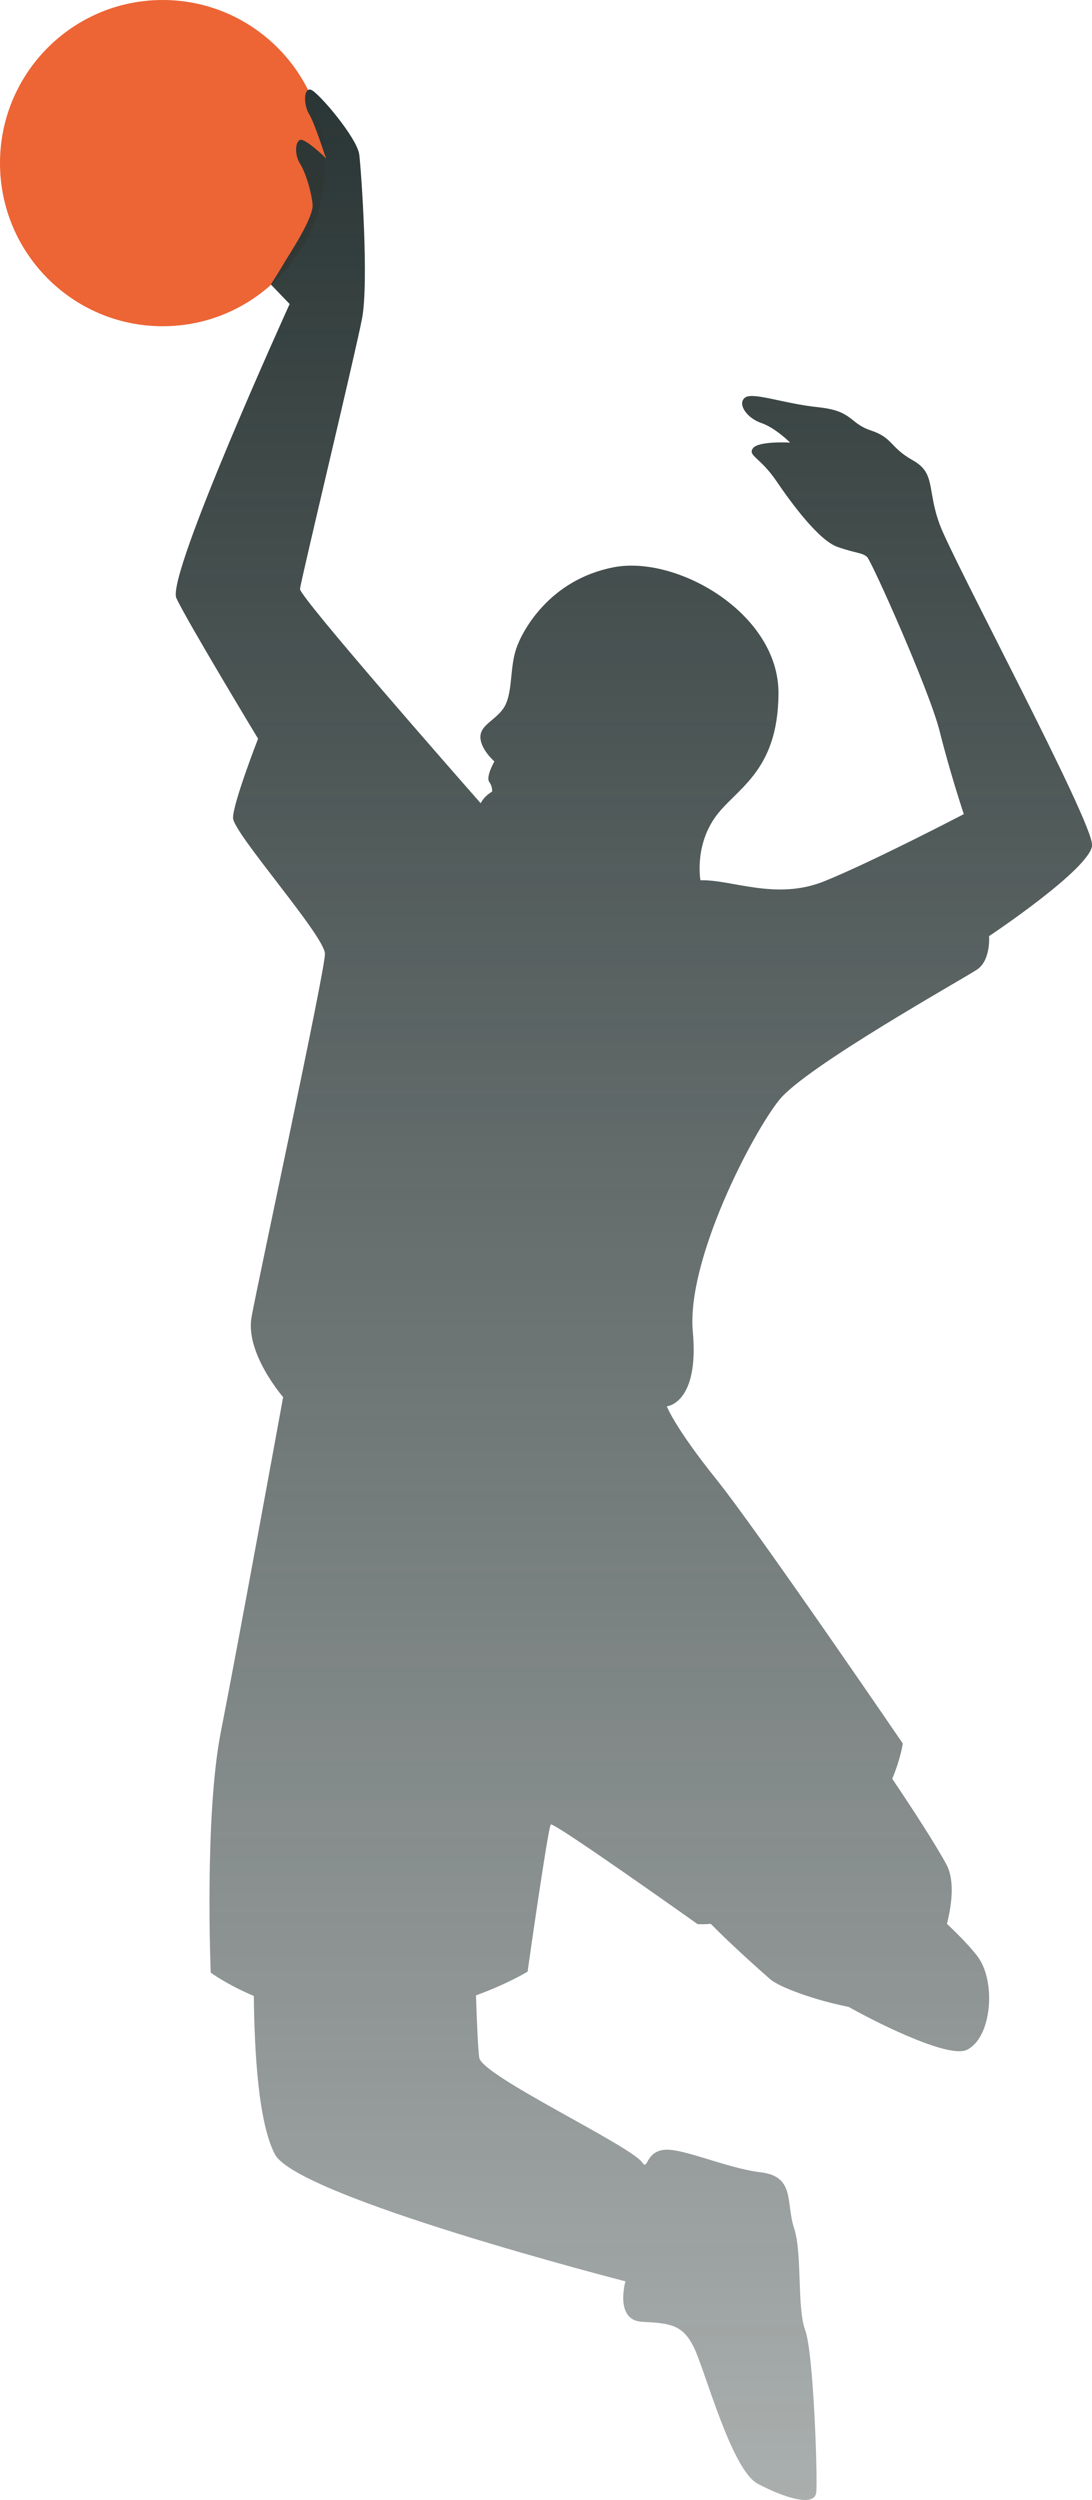 <svg width="90" height="206" viewBox="0 0 90 206" fill="none" xmlns="http://www.w3.org/2000/svg">
<g clip-path="url(#clip0_11_107)">
<path d="M13.407 26.881C20.811 26.881 26.814 20.863 26.814 13.44C26.814 6.017 20.811 0 13.407 0C6.002 0 0 6.017 0 13.44C0 20.863 6.002 26.881 13.407 26.881Z" fill="#ED6435"/>
<path d="M90 69.619C90.076 67.701 78.517 46.139 77.45 43.222C76.376 40.305 77.146 39.001 75.228 37.925C73.315 36.85 73.618 36.084 71.781 35.47C69.944 34.856 70.329 33.856 67.419 33.552C64.509 33.248 61.983 32.248 61.371 32.786C60.759 33.324 61.599 34.475 62.748 34.856C63.896 35.242 65.121 36.469 65.121 36.469C65.121 36.469 62.52 36.317 62.059 36.931C61.599 37.545 62.672 37.697 63.972 39.615C65.273 41.532 67.495 44.526 69.023 45.064C70.551 45.602 71.088 45.526 71.472 45.906C71.857 46.291 76.599 56.88 77.444 60.253C78.284 63.627 79.433 67.082 79.433 67.082C79.433 67.082 71.933 70.994 67.95 72.607C63.972 74.221 60.298 72.455 57.73 72.531C57.73 72.531 57.231 69.847 58.878 67.43C60.526 65.012 64.124 63.747 64.162 57.146C64.2 50.545 55.779 45.71 50.538 46.748C45.293 47.785 43.038 51.963 42.54 53.463C42.041 54.957 42.236 56.76 41.7 57.988C41.163 59.216 39.673 59.602 39.597 60.634C39.521 61.671 40.746 62.742 40.746 62.742C40.746 62.742 40.02 64.007 40.323 64.431C40.627 64.855 40.551 65.235 40.551 65.235C40.551 65.235 39.939 65.545 39.619 66.186C37.636 63.931 24.673 49.165 24.727 48.53C24.787 47.84 29.263 29.249 29.837 26.256C30.412 23.263 29.778 14.114 29.61 12.734C29.436 11.354 26.163 7.497 25.589 7.383C25.015 7.269 25.015 8.649 25.475 9.399C25.936 10.148 26.852 13.022 26.852 13.022C26.852 13.022 25.128 11.354 24.727 11.528C24.326 11.702 24.267 12.75 24.727 13.484C25.188 14.217 25.648 15.727 25.762 16.82C25.876 17.911 23.898 20.851 23.41 21.682C22.923 22.518 22.321 23.436 22.321 23.436L23.871 25.05C23.871 25.05 13.689 47.438 14.534 49.279C15.379 51.121 21.27 60.867 21.27 60.867C21.27 60.867 19.205 66.164 19.205 67.392C19.205 68.62 26.781 77.138 26.781 78.594C26.781 80.05 21.27 105.529 20.733 108.517C20.197 111.51 23.335 115.118 23.335 115.118C23.335 115.118 19.585 135.68 18.208 142.666C16.832 149.647 17.368 162.539 17.368 162.539C17.368 162.539 18.68 163.511 20.918 164.462C20.972 169.107 21.292 174.887 22.652 177.5C24.489 181.032 51.546 187.975 51.546 187.975C51.546 187.975 50.63 191.196 52.923 191.31C55.22 191.424 56.25 191.538 57.171 193.38C58.093 195.222 60.271 203.506 62.455 204.658C64.639 205.81 67.164 206.614 67.278 205.348C67.392 204.082 67.05 193.836 66.362 191.995C65.674 190.153 66.134 185.666 65.446 183.59C64.758 181.521 65.56 179.331 62.693 178.989C59.827 178.647 56.147 176.919 54.657 177.147C53.167 177.376 53.416 178.869 52.934 178.185C51.937 176.767 39.733 171.047 39.5 169.553C39.402 168.922 39.305 166.738 39.229 164.413C41.879 163.446 43.483 162.458 43.483 162.458C43.483 162.458 45.168 150.565 45.396 150.332C45.623 150.104 57.491 158.541 57.491 158.541C57.491 158.541 57.897 158.573 58.586 158.524C60.287 160.263 62.682 162.381 63.463 163.071C64.222 163.74 67.202 164.826 69.933 165.359C73.038 167.086 78.289 169.58 79.688 168.901C81.752 167.901 82.137 163.224 80.528 161.148C79.866 160.301 78.924 159.345 78.046 158.519C78.522 156.634 78.631 154.798 78.002 153.629C77.103 151.956 75.152 148.963 73.537 146.567C74.263 144.807 74.404 143.655 74.404 143.655C74.404 143.655 62.466 126.162 59.019 121.865C55.573 117.568 54.96 115.878 54.96 115.878C54.96 115.878 57.637 115.65 57.101 109.739C56.564 103.829 62 93.398 64.222 90.633C66.443 87.873 79.379 80.658 80.522 79.892C81.671 79.126 81.519 77.133 81.519 77.133C81.519 77.133 89.94 71.531 90.016 69.614L90 69.619Z" fill="url(#paint0_linear_11_107)"/>
</g>
<defs>
<linearGradient id="paint0_linear_11_107" x1="52.25" y1="7.376" x2="52.25" y2="205.991" gradientUnits="userSpaceOnUse">
<stop stop-color="#2A3635"/>
<stop offset="1" stop-color="#2A3635" stop-opacity="0.4"/>
</linearGradient>
<clipPath id="clip0_11_107">
<rect width="90" height="206" fill="white"/>
</clipPath>
</defs>
</svg>
